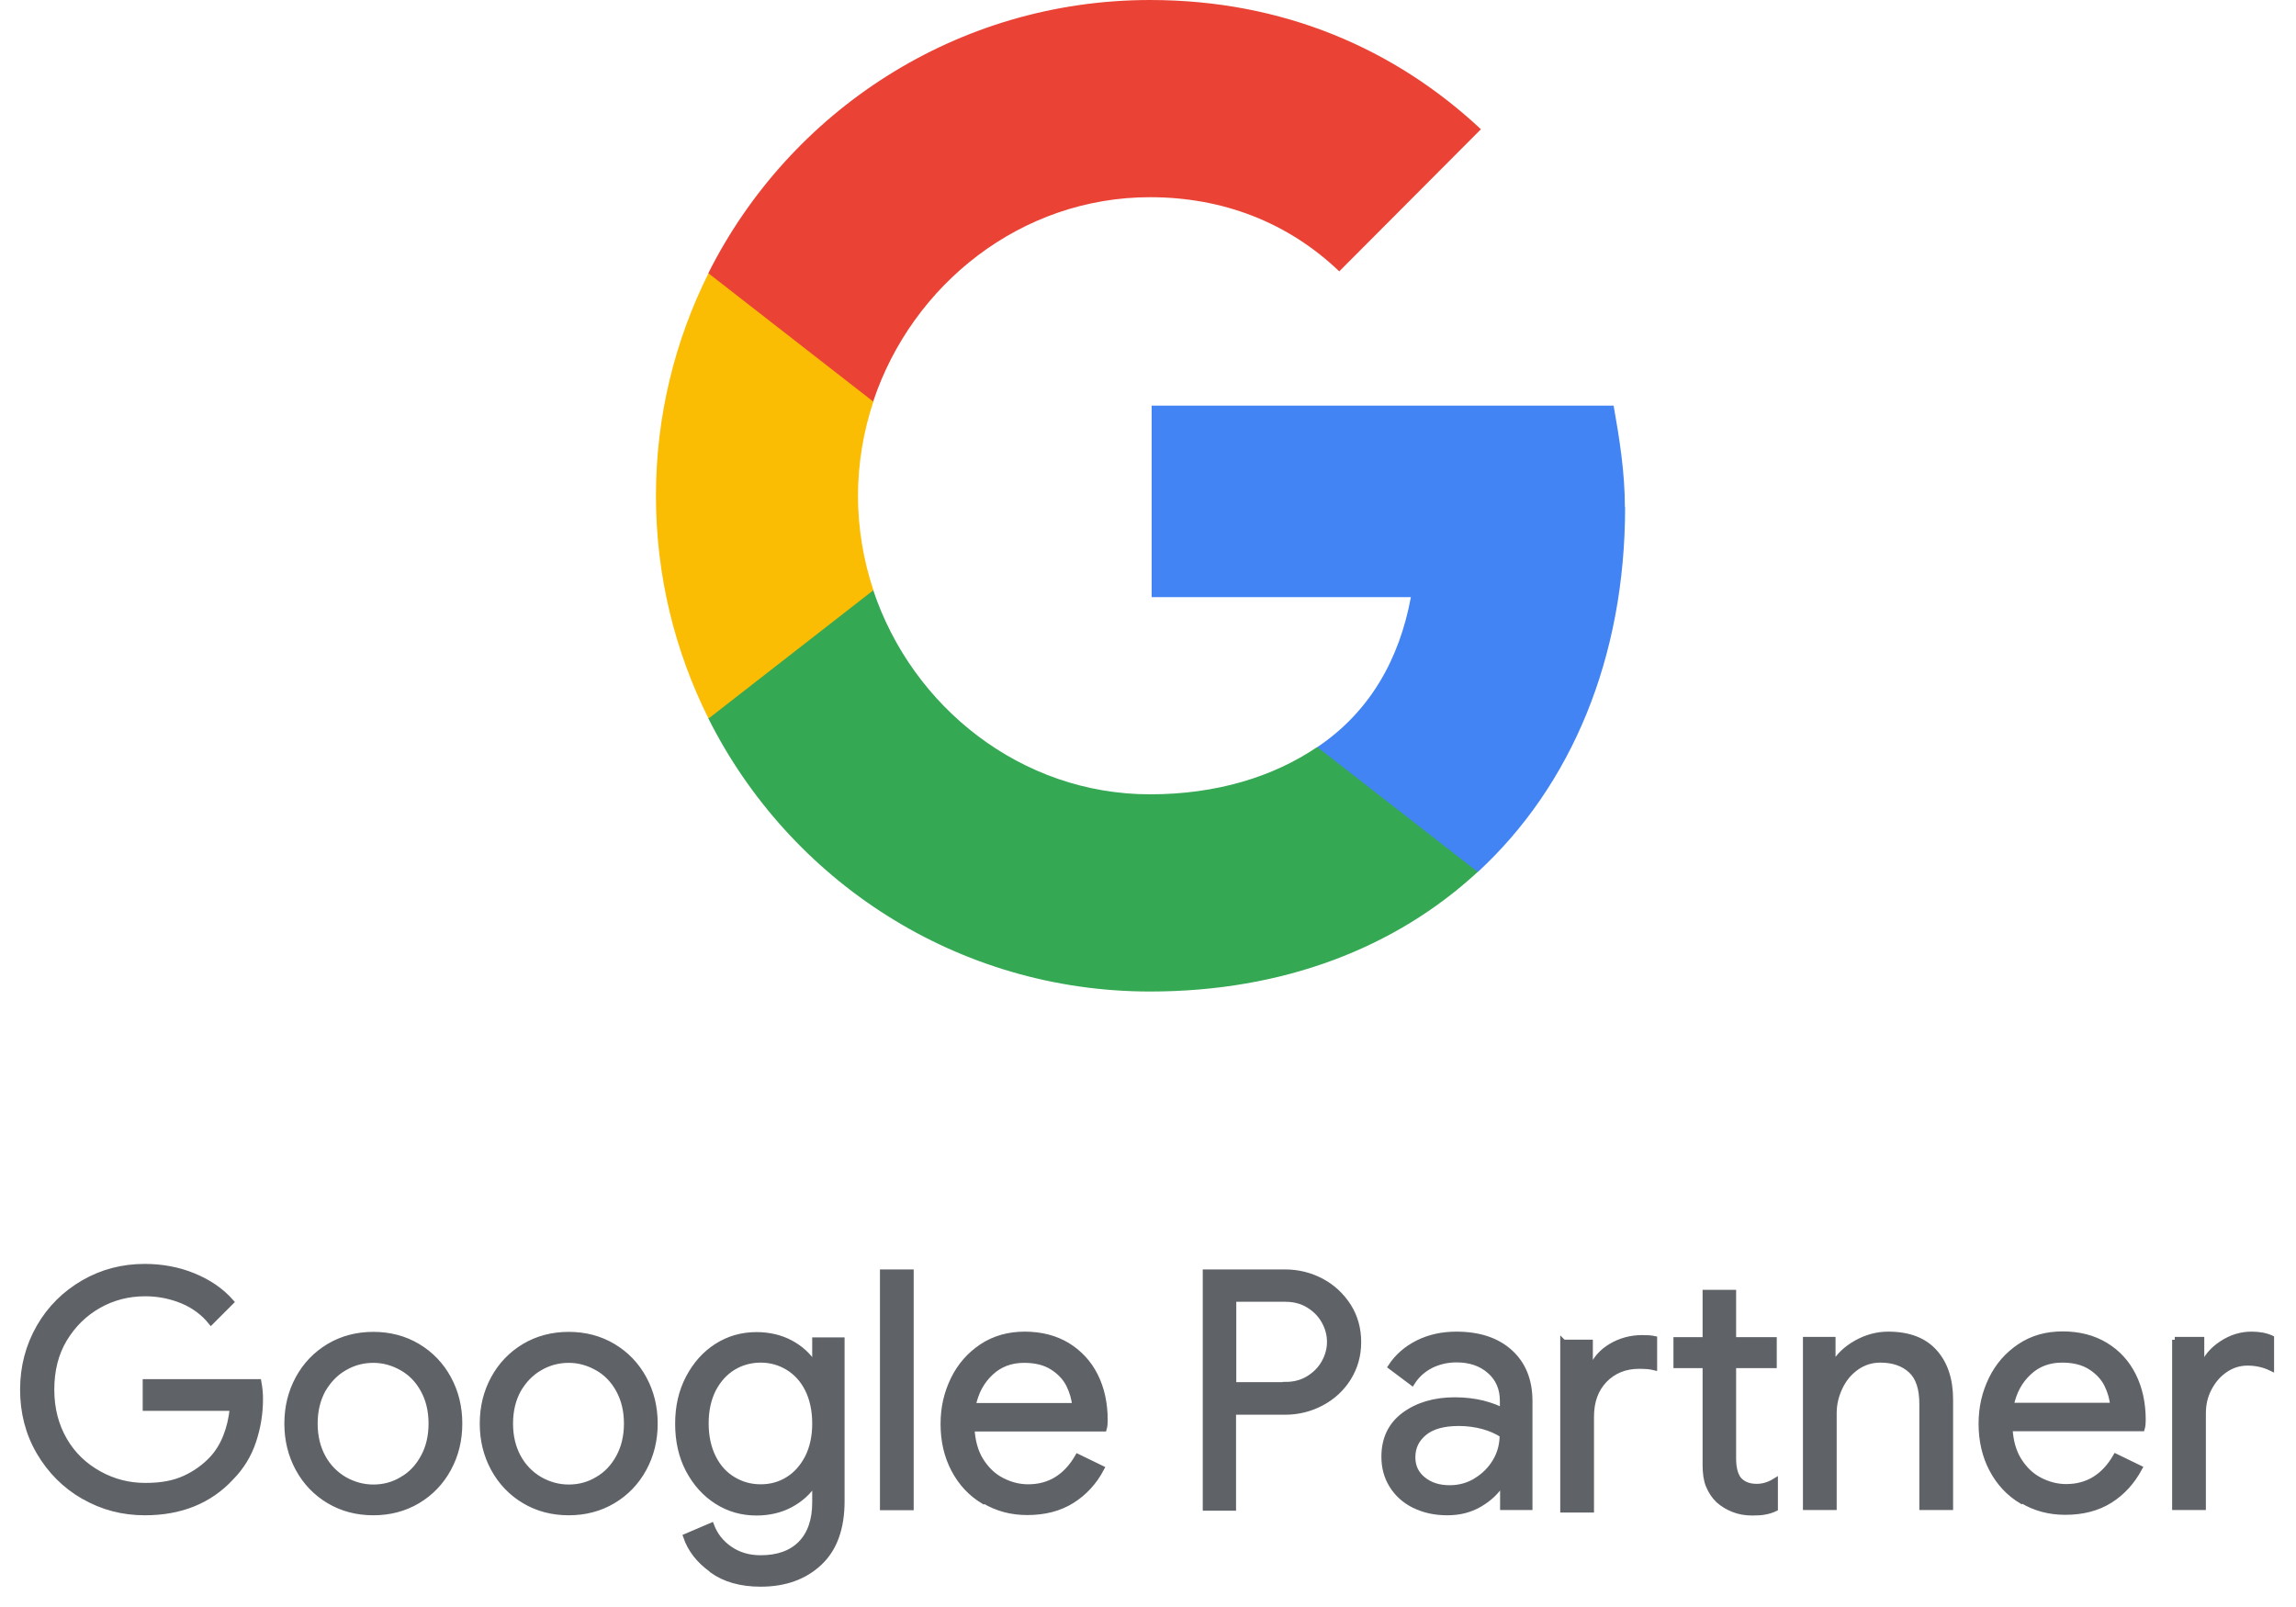 <svg width="100" height="70" viewBox="0 0 100 70" fill="none" xmlns="http://www.w3.org/2000/svg">
<path d="M3.64 65.18C2.83 64.71 2.19 64.07 1.71 63.25C1.23 62.43 1 61.52 1 60.53C1 59.54 1.24 58.63 1.71 57.81C2.18 56.99 2.83 56.35 3.64 55.88C4.45 55.41 5.34 55.18 6.3 55.18C7.05 55.18 7.76 55.31 8.42 55.58C9.08 55.85 9.63 56.22 10.06 56.71L9.19 57.58C8.87 57.18 8.45 56.87 7.95 56.66C7.44 56.45 6.9 56.34 6.32 56.34C5.6 56.34 4.92 56.51 4.3 56.86C3.68 57.21 3.18 57.7 2.8 58.33C2.42 58.96 2.24 59.7 2.24 60.53C2.24 61.36 2.43 62.09 2.8 62.73C3.17 63.37 3.68 63.85 4.31 64.2C4.94 64.55 5.61 64.72 6.33 64.72C7.05 64.72 7.59 64.61 8.05 64.4C8.51 64.19 8.91 63.9 9.24 63.55C9.49 63.28 9.69 62.96 9.84 62.58C9.99 62.2 10.09 61.79 10.13 61.33H6.34V60.2H11.26C11.31 60.47 11.33 60.71 11.33 60.94C11.33 61.57 11.23 62.18 11.03 62.78C10.83 63.38 10.51 63.9 10.07 64.35C9.13 65.37 7.87 65.88 6.31 65.88C5.35 65.88 4.46 65.65 3.65 65.18H3.64ZM14.33 65.37C13.76 65.03 13.31 64.56 12.99 63.97C12.67 63.38 12.51 62.73 12.51 62.01C12.51 61.29 12.67 60.64 12.99 60.05C13.31 59.46 13.76 58.99 14.33 58.65C14.9 58.31 15.55 58.14 16.26 58.14C16.97 58.14 17.62 58.31 18.19 58.65C18.76 58.99 19.21 59.46 19.53 60.05C19.85 60.64 20.01 61.29 20.01 62.01C20.01 62.73 19.85 63.38 19.53 63.97C19.21 64.56 18.76 65.03 18.19 65.37C17.62 65.71 16.97 65.88 16.26 65.88C15.55 65.88 14.9 65.71 14.33 65.37ZM17.51 64.45C17.9 64.23 18.21 63.9 18.44 63.48C18.67 63.06 18.79 62.57 18.79 62.01C18.79 61.45 18.67 60.96 18.44 60.54C18.21 60.12 17.9 59.8 17.51 59.58C17.12 59.36 16.71 59.24 16.26 59.24C15.81 59.24 15.39 59.35 15 59.58C14.61 59.8 14.3 60.13 14.06 60.54C13.83 60.96 13.71 61.45 13.71 62.01C13.71 62.57 13.83 63.06 14.06 63.48C14.29 63.9 14.61 64.22 15 64.45C15.39 64.67 15.81 64.79 16.26 64.79C16.71 64.79 17.13 64.68 17.51 64.45ZM22.84 65.37C22.27 65.03 21.82 64.56 21.5 63.97C21.18 63.38 21.02 62.73 21.02 62.01C21.02 61.29 21.18 60.64 21.5 60.05C21.82 59.46 22.27 58.99 22.84 58.65C23.41 58.31 24.06 58.14 24.77 58.14C25.48 58.14 26.13 58.31 26.7 58.65C27.27 58.99 27.72 59.46 28.04 60.05C28.36 60.64 28.52 61.29 28.52 62.01C28.52 62.73 28.36 63.38 28.04 63.97C27.72 64.56 27.27 65.03 26.7 65.37C26.13 65.71 25.48 65.88 24.77 65.88C24.06 65.88 23.41 65.71 22.84 65.37ZM26.02 64.45C26.41 64.23 26.72 63.9 26.95 63.48C27.18 63.06 27.3 62.57 27.3 62.01C27.3 61.45 27.18 60.96 26.95 60.54C26.72 60.12 26.41 59.8 26.02 59.58C25.63 59.36 25.22 59.24 24.77 59.24C24.32 59.24 23.9 59.35 23.51 59.58C23.12 59.8 22.81 60.13 22.57 60.54C22.34 60.96 22.22 61.45 22.22 62.01C22.22 62.57 22.34 63.06 22.57 63.48C22.8 63.9 23.12 64.22 23.51 64.45C23.9 64.67 24.32 64.79 24.77 64.79C25.22 64.79 25.64 64.68 26.02 64.45ZM31 68.37C30.44 67.97 30.07 67.49 29.88 66.93L30.98 66.46C31.14 66.88 31.41 67.22 31.79 67.48C32.17 67.74 32.61 67.87 33.13 67.87C33.88 67.87 34.47 67.66 34.88 67.24C35.29 66.82 35.5 66.22 35.5 65.44V64.63H35.44C35.2 65 34.87 65.3 34.43 65.54C34 65.77 33.5 65.89 32.95 65.89C32.32 65.89 31.75 65.73 31.23 65.4C30.71 65.07 30.3 64.61 29.99 64.03C29.68 63.44 29.53 62.77 29.53 62.02C29.53 61.27 29.68 60.61 29.99 60.02C30.3 59.43 30.71 58.97 31.23 58.64C31.75 58.31 32.32 58.15 32.95 58.15C33.5 58.15 34 58.27 34.43 58.5C34.86 58.73 35.2 59.04 35.44 59.42H35.5V58.38H36.66V65.39C36.66 66.56 36.34 67.46 35.69 68.07C35.04 68.68 34.19 68.99 33.13 68.99C32.27 68.99 31.56 68.79 31.01 68.39L31 68.37ZM34.32 64.45C34.68 64.23 34.96 63.91 35.18 63.49C35.39 63.07 35.5 62.58 35.5 62.01C35.5 61.44 35.39 60.93 35.18 60.51C34.97 60.09 34.68 59.78 34.32 59.56C33.96 59.34 33.56 59.23 33.13 59.23C32.7 59.23 32.29 59.34 31.93 59.56C31.57 59.78 31.28 60.1 31.06 60.52C30.85 60.94 30.74 61.43 30.74 62C30.74 62.57 30.85 63.07 31.06 63.49C31.27 63.91 31.56 64.23 31.93 64.45C32.3 64.67 32.69 64.78 33.13 64.78C33.57 64.78 33.97 64.67 34.32 64.45ZM38.45 55.42H39.67V65.66H38.45V55.42ZM42.84 65.39C42.29 65.06 41.86 64.6 41.55 64.01C41.24 63.42 41.09 62.76 41.09 62.03C41.09 61.3 41.24 60.68 41.53 60.08C41.82 59.49 42.23 59.02 42.77 58.66C43.3 58.31 43.92 58.13 44.63 58.13C45.34 58.13 45.96 58.29 46.49 58.61C47.01 58.93 47.42 59.37 47.7 59.93C47.98 60.49 48.12 61.14 48.12 61.86C48.12 62 48.11 62.13 48.08 62.23H42.32C42.35 62.78 42.48 63.25 42.72 63.63C42.96 64.01 43.26 64.3 43.63 64.49C44 64.68 44.38 64.78 44.78 64.78C45.71 64.78 46.43 64.34 46.94 63.46L47.97 63.96C47.66 64.55 47.23 65.02 46.69 65.36C46.15 65.7 45.5 65.87 44.74 65.87C44.04 65.87 43.42 65.7 42.87 65.37L42.84 65.39ZM46.82 61.24C46.8 60.94 46.71 60.63 46.56 60.32C46.41 60.02 46.17 59.76 45.84 59.55C45.51 59.34 45.1 59.24 44.6 59.24C44.03 59.24 43.54 59.42 43.15 59.79C42.75 60.16 42.49 60.64 42.37 61.24H46.82ZM52.51 55.42H55.96C56.53 55.42 57.06 55.55 57.55 55.81C58.04 56.07 58.42 56.43 58.72 56.89C59.01 57.35 59.16 57.87 59.16 58.46C59.16 59.05 59.01 59.56 58.72 60.03C58.43 60.49 58.04 60.85 57.55 61.11C57.06 61.37 56.53 61.5 55.96 61.5H53.71V65.68H52.51V55.44V55.42ZM55.99 60.32C56.37 60.32 56.71 60.23 57 60.05C57.29 59.87 57.52 59.64 57.68 59.35C57.84 59.06 57.92 58.76 57.92 58.45C57.92 58.14 57.84 57.84 57.68 57.55C57.52 57.26 57.29 57.03 57 56.85C56.71 56.67 56.37 56.58 55.99 56.58H53.72V60.33H55.99V60.32ZM61.6 65.57C61.18 65.36 60.86 65.07 60.63 64.7C60.4 64.33 60.29 63.92 60.29 63.45C60.29 62.68 60.58 62.07 61.16 61.64C61.74 61.21 62.48 60.99 63.36 60.99C63.8 60.99 64.21 61.04 64.58 61.13C64.96 61.23 65.25 61.34 65.45 61.46V61.02C65.45 60.48 65.26 60.04 64.88 59.71C64.5 59.38 64.02 59.22 63.44 59.22C63.03 59.22 62.65 59.31 62.31 59.48C61.97 59.66 61.7 59.9 61.5 60.22L60.58 59.53C60.87 59.09 61.26 58.75 61.76 58.5C62.26 58.25 62.82 58.13 63.43 58.13C64.42 58.13 65.2 58.39 65.77 58.91C66.34 59.43 66.62 60.14 66.62 61.03V65.65H65.46V64.61H65.4C65.19 64.96 64.88 65.26 64.46 65.51C64.04 65.76 63.57 65.88 63.04 65.88C62.51 65.88 62.03 65.78 61.61 65.57H61.6ZM64.29 64.5C64.64 64.29 64.92 64.01 65.13 63.66C65.34 63.31 65.44 62.92 65.44 62.5C65.21 62.35 64.93 62.22 64.6 62.13C64.27 62.04 63.91 61.99 63.54 61.99C62.87 61.99 62.37 62.13 62.03 62.41C61.69 62.69 61.52 63.04 61.52 63.48C61.52 63.88 61.67 64.2 61.98 64.45C62.29 64.7 62.67 64.82 63.14 64.82C63.55 64.82 63.93 64.72 64.28 64.51L64.29 64.5ZM68.09 58.48H69.25V59.64H69.31C69.48 59.21 69.77 58.88 70.18 58.64C70.59 58.4 71.04 58.28 71.52 58.28C71.73 58.28 71.91 58.29 72.05 58.32V59.56C71.89 59.52 71.67 59.5 71.39 59.5C70.77 59.5 70.27 59.71 69.88 60.11C69.49 60.52 69.3 61.05 69.3 61.71V65.76H68.08V58.47L68.09 58.48ZM75.49 65.74C75.24 65.64 75.03 65.51 74.85 65.35C74.66 65.17 74.52 64.95 74.42 64.71C74.32 64.47 74.28 64.17 74.28 63.82V59.47H73.01V58.37H74.28V56.31H75.49V58.37H77.26V59.47H75.49V63.53C75.49 63.94 75.57 64.24 75.72 64.44C75.9 64.65 76.16 64.76 76.51 64.76C76.79 64.76 77.05 64.68 77.31 64.52V65.71C77.17 65.78 77.02 65.82 76.87 65.85C76.72 65.88 76.53 65.89 76.31 65.89C76.01 65.89 75.74 65.84 75.49 65.74ZM78.66 58.36H79.82V59.43H79.88C80.08 59.07 80.4 58.76 80.84 58.51C81.28 58.26 81.75 58.13 82.24 58.13C83.12 58.13 83.79 58.38 84.25 58.89C84.71 59.4 84.94 60.09 84.94 60.97V65.65H83.72V61.16C83.72 60.48 83.56 59.99 83.23 59.69C82.91 59.39 82.46 59.23 81.9 59.23C81.51 59.23 81.16 59.34 80.85 59.56C80.54 59.78 80.3 60.07 80.13 60.43C79.96 60.79 79.87 61.16 79.87 61.55V65.65H78.65V58.36H78.66ZM88.05 65.38C87.5 65.05 87.07 64.59 86.76 64C86.45 63.41 86.3 62.75 86.3 62.02C86.3 61.29 86.45 60.67 86.74 60.07C87.03 59.48 87.44 59.01 87.98 58.65C88.52 58.29 89.13 58.12 89.84 58.12C90.55 58.12 91.17 58.28 91.7 58.6C92.23 58.92 92.63 59.36 92.91 59.92C93.19 60.48 93.33 61.13 93.33 61.85C93.33 61.99 93.32 62.12 93.29 62.22H87.53C87.56 62.77 87.69 63.24 87.93 63.62C88.17 64 88.47 64.29 88.84 64.48C89.21 64.67 89.59 64.77 89.99 64.77C90.92 64.77 91.64 64.33 92.15 63.45L93.18 63.95C92.86 64.54 92.44 65.01 91.9 65.35C91.36 65.69 90.71 65.86 89.95 65.86C89.25 65.86 88.63 65.69 88.08 65.36L88.05 65.38ZM92.03 61.23C92.01 60.93 91.92 60.62 91.77 60.31C91.62 60.01 91.38 59.75 91.05 59.54C90.72 59.33 90.31 59.23 89.81 59.23C89.24 59.23 88.75 59.41 88.36 59.78C87.96 60.15 87.7 60.63 87.58 61.23H92.03ZM94.72 58.36H95.88V59.53H95.94C96.08 59.13 96.36 58.8 96.77 58.53C97.18 58.26 97.61 58.13 98.06 58.13C98.39 58.13 98.68 58.18 98.92 58.29V59.59C98.61 59.44 98.27 59.36 97.89 59.36C97.54 59.36 97.21 59.46 96.92 59.66C96.62 59.86 96.39 60.13 96.21 60.47C96.03 60.81 95.95 61.17 95.95 61.57V65.65H94.73V58.36H94.72Z" fill="#5F6368" stroke="#5F6368" stroke-width="0.25" stroke-miterlimit="10"/>
<path d="M70.77 22.09C70.77 20.56 70.53 19.09 70.28 17.67H50.16V26.01H61.45C60.95 28.71 59.67 31 57.38 32.54V37.98H64.37C68.44 34.22 70.78 28.66 70.78 22.09H70.77Z" fill="#4284F4"/>
<path d="M50.09 43.19C55.9 43.19 60.79 41.28 64.36 37.98L57.37 32.54C55.45 33.84 52.98 34.6 50.09 34.6C44.49 34.6 39.73 30.81 38.03 25.7H30.85V31.29C34.39 38.35 41.67 43.19 50.09 43.19Z" fill="#34A853"/>
<path d="M38.039 25.71C37.609 24.41 37.369 23.03 37.369 21.6C37.369 20.17 37.609 18.79 38.039 17.49V11.9H30.859C29.399 14.82 28.569 18.11 28.569 21.6C28.569 25.09 29.399 28.38 30.859 31.3L38.039 25.71Z" fill="#FBBC04"/>
<path d="M50.09 8.59C53.25 8.59 56.09 9.68 58.33 11.82L64.5 5.63C60.77 2.14 55.9 0 50.09 0C41.68 0 34.39 4.84 30.85 11.9L38.03 17.49C39.73 12.38 44.48 8.59 50.09 8.59Z" fill="#EA4335"/>
</svg>
